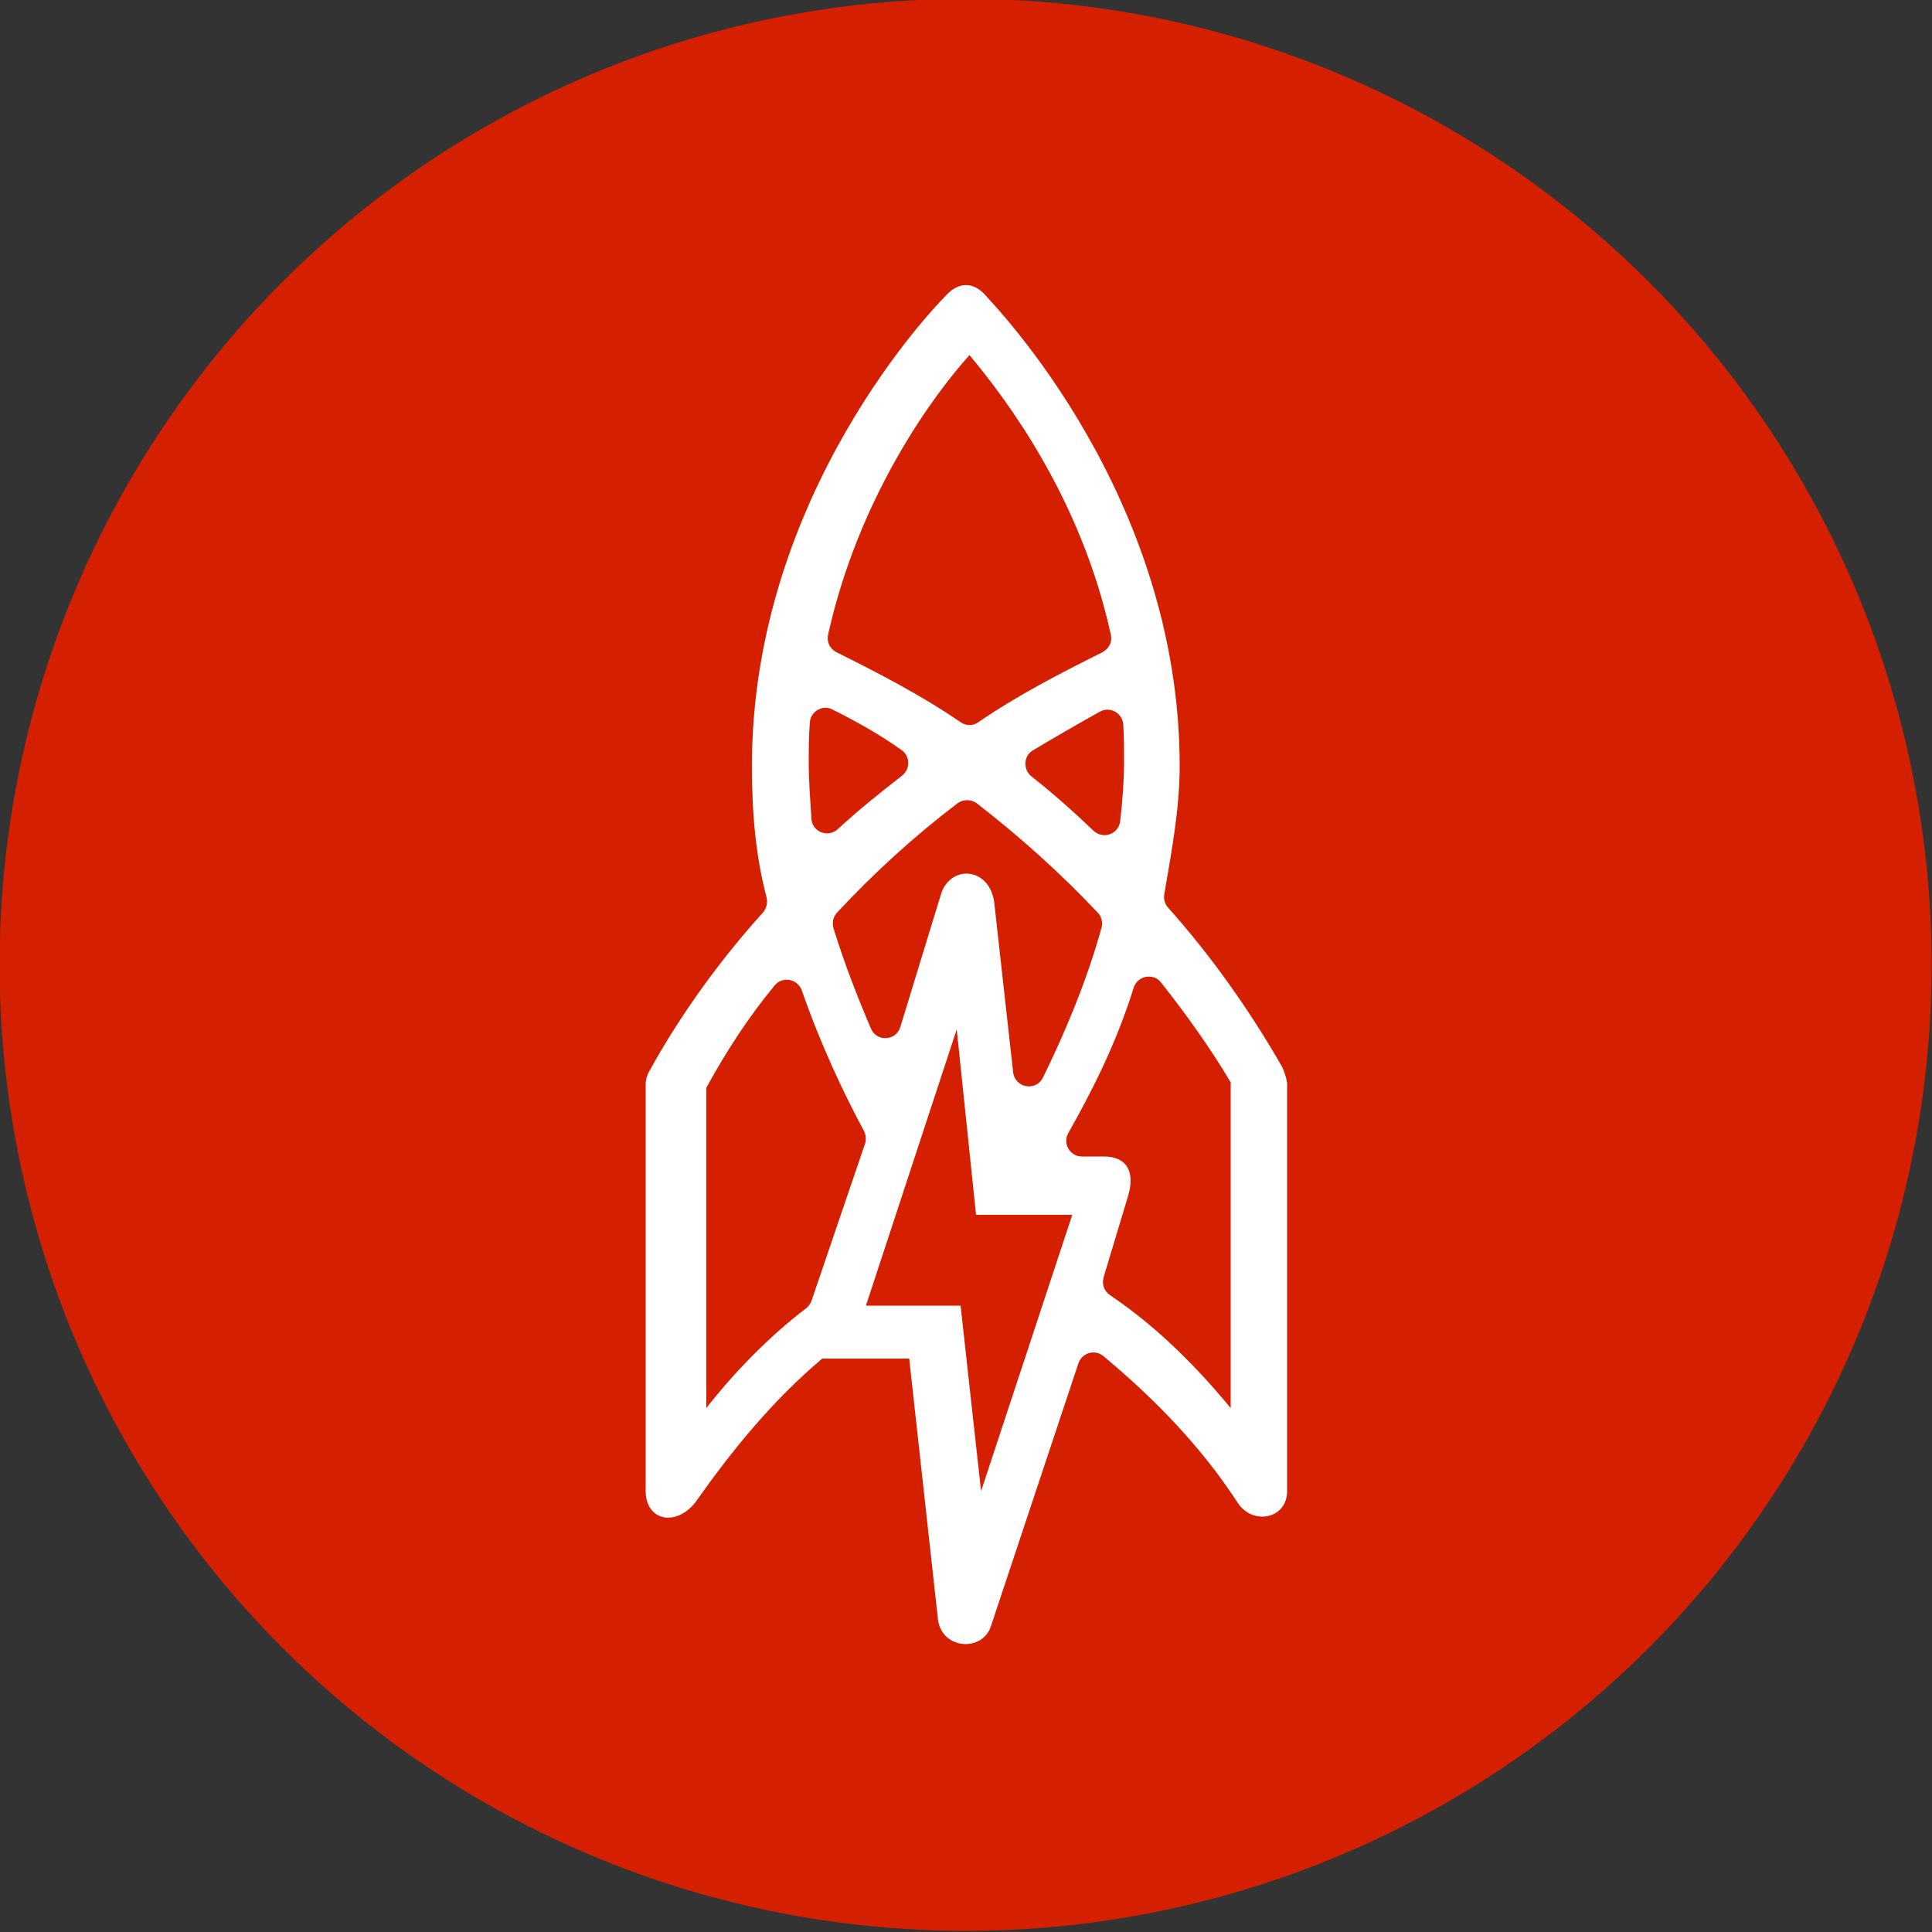 <?xml version="1.0" encoding="utf-8"?>
<!-- Generator: Adobe Illustrator 18.1.1, SVG Export Plug-In . SVG Version: 6.00 Build 0)  -->
<svg version="1.1" id="Layer_1" xmlns="http://www.w3.org/2000/svg" xmlns:xlink="http://www.w3.org/1999/xlink" x="0px" y="0px"
	 viewBox="0 0 500 500" enable-background="new 0 0 500 500" xml:space="preserve">
<rect x="0" y="0" width="500" height="500" fill="#333333" stroke="none"/>
<g>
	<circle fill="#D42000" cx="249.9" cy="249.7" r="250"/>
	<path fill="#FFFFFF" d="M331.8,276.1c-8.1-14.2-18.3-28.7-29.5-41.2c-0.8-0.9-1.2-2.2-1-3.4c1.9-11.1,4-22.2,4-33.3
		c0-70.1-48-119.1-50-121.5c-3.3-3.9-7.3-3.9-10.7,0c-2,2-50,51-50,121.5c0,12,0.9,23.1,3.8,34.1c0.3,1.3,0,2.7-0.9,3.8
		c-11.2,12.4-21.4,26.5-29.4,41c-0.7,1.2-1,2.5-1,3.4v105.4c0,7.5,7.6,9.4,12.8,3c9.7-13.8,20.1-26.5,32.9-37.3l0,0h22.5l7.4,67.1
		c0.7,8.3,11.7,9,13.8,2l22.6-67.9c0.9-2.7,4.3-3.7,6.5-1.8c13.1,10.9,25.3,23.4,34.7,37.9c3.8,5.9,12.8,4.3,12.8-3V280.2
		C332.8,278.5,332.3,277.1,331.8,276.1z M269.9,278.9c-1.8,3.6-7.2,2.7-7.7-1.4l-4.9-44c-1.3-9.3-11.5-9.7-13.8-2L233,265.8
		c-1.1,3.6-6.1,3.9-7.6,0.4c-3.5-8.2-6.9-16.9-9.7-26c-0.4-1.4-0.1-2.9,0.9-4c9.6-10.3,20-19.8,31.2-28.3c1.5-1.1,3.5-1.1,5,0
		c11.2,8.7,21.6,18,31.3,28.3c1,1,1.3,2.5,1,3.8C281.2,254.1,275.5,267.5,269.9,278.9z M267.3,194.2c5.5-3.3,11.4-6.7,17.3-10
		c2.6-1.5,5.9,0.3,6.1,3.3c0.2,3.3,0.2,6.5,0.2,9.8c0,4.7-0.4,10-1,15.2c-0.4,3.4-4.4,4.8-6.9,2.5c-5.2-5-10.4-9.6-16.1-14.1
		C264.7,199.1,264.9,195.6,267.3,194.2z M250.9,91.9c9.5,11.4,28.8,36.8,36.6,72.4c0.4,1.8-0.5,3.6-2.2,4.5
		c-11,5.5-21.9,11.1-32.1,18.1c-1.4,1-3.2,1-4.6,0c-10.2-7-21.1-12.6-32.1-18.1c-1.7-0.8-2.6-2.7-2.2-4.5
		C222.2,128.6,241.5,102.3,250.9,91.9z M209.3,197.3c0-3.5,0-6.9,0.3-10.4c0.2-2.8,3.3-4.6,5.8-3.3c6.2,3.1,12.3,6.5,17.9,10.5
		c2.3,1.6,2.3,4.9,0.2,6.6c-5.8,4.5-11.4,9-16.7,13.9c-2.5,2.3-6.6,0.7-6.8-2.7C209.7,207.1,209.3,202.3,209.3,197.3z M182.8,364.4
		v-82.9c5.2-9.5,11-18.4,17.7-26.5c2-2.4,5.9-1.7,7,1.3c4.8,13.8,10.7,26.4,16.1,36.4c0.5,1,0.6,2.2,0.3,3.2L210,336.7
		c-0.3,0.8-0.8,1.4-1.4,1.9C199,345.9,189.9,355.3,182.8,364.4z M253.9,385.9l-5.3-48h-24.5l23.5-71.5l5,48h24.9L253.9,385.9z
		 M318.5,364.4c-9.1-11-19.2-21.1-31.2-29.2c-1.5-1-2.2-2.8-1.7-4.6l6.5-21.6c1.8-6.9-1.5-9.7-6.4-9.7h-5.7c-3.1,0-5.1-3.4-3.5-6.1
		c5.8-10.3,12.3-22.8,16.9-37.6c1-3.1,5.1-3.9,7.1-1.3c6.5,8.2,12.9,17.2,18,25.8V364.4z"/>
</g>
</svg>

